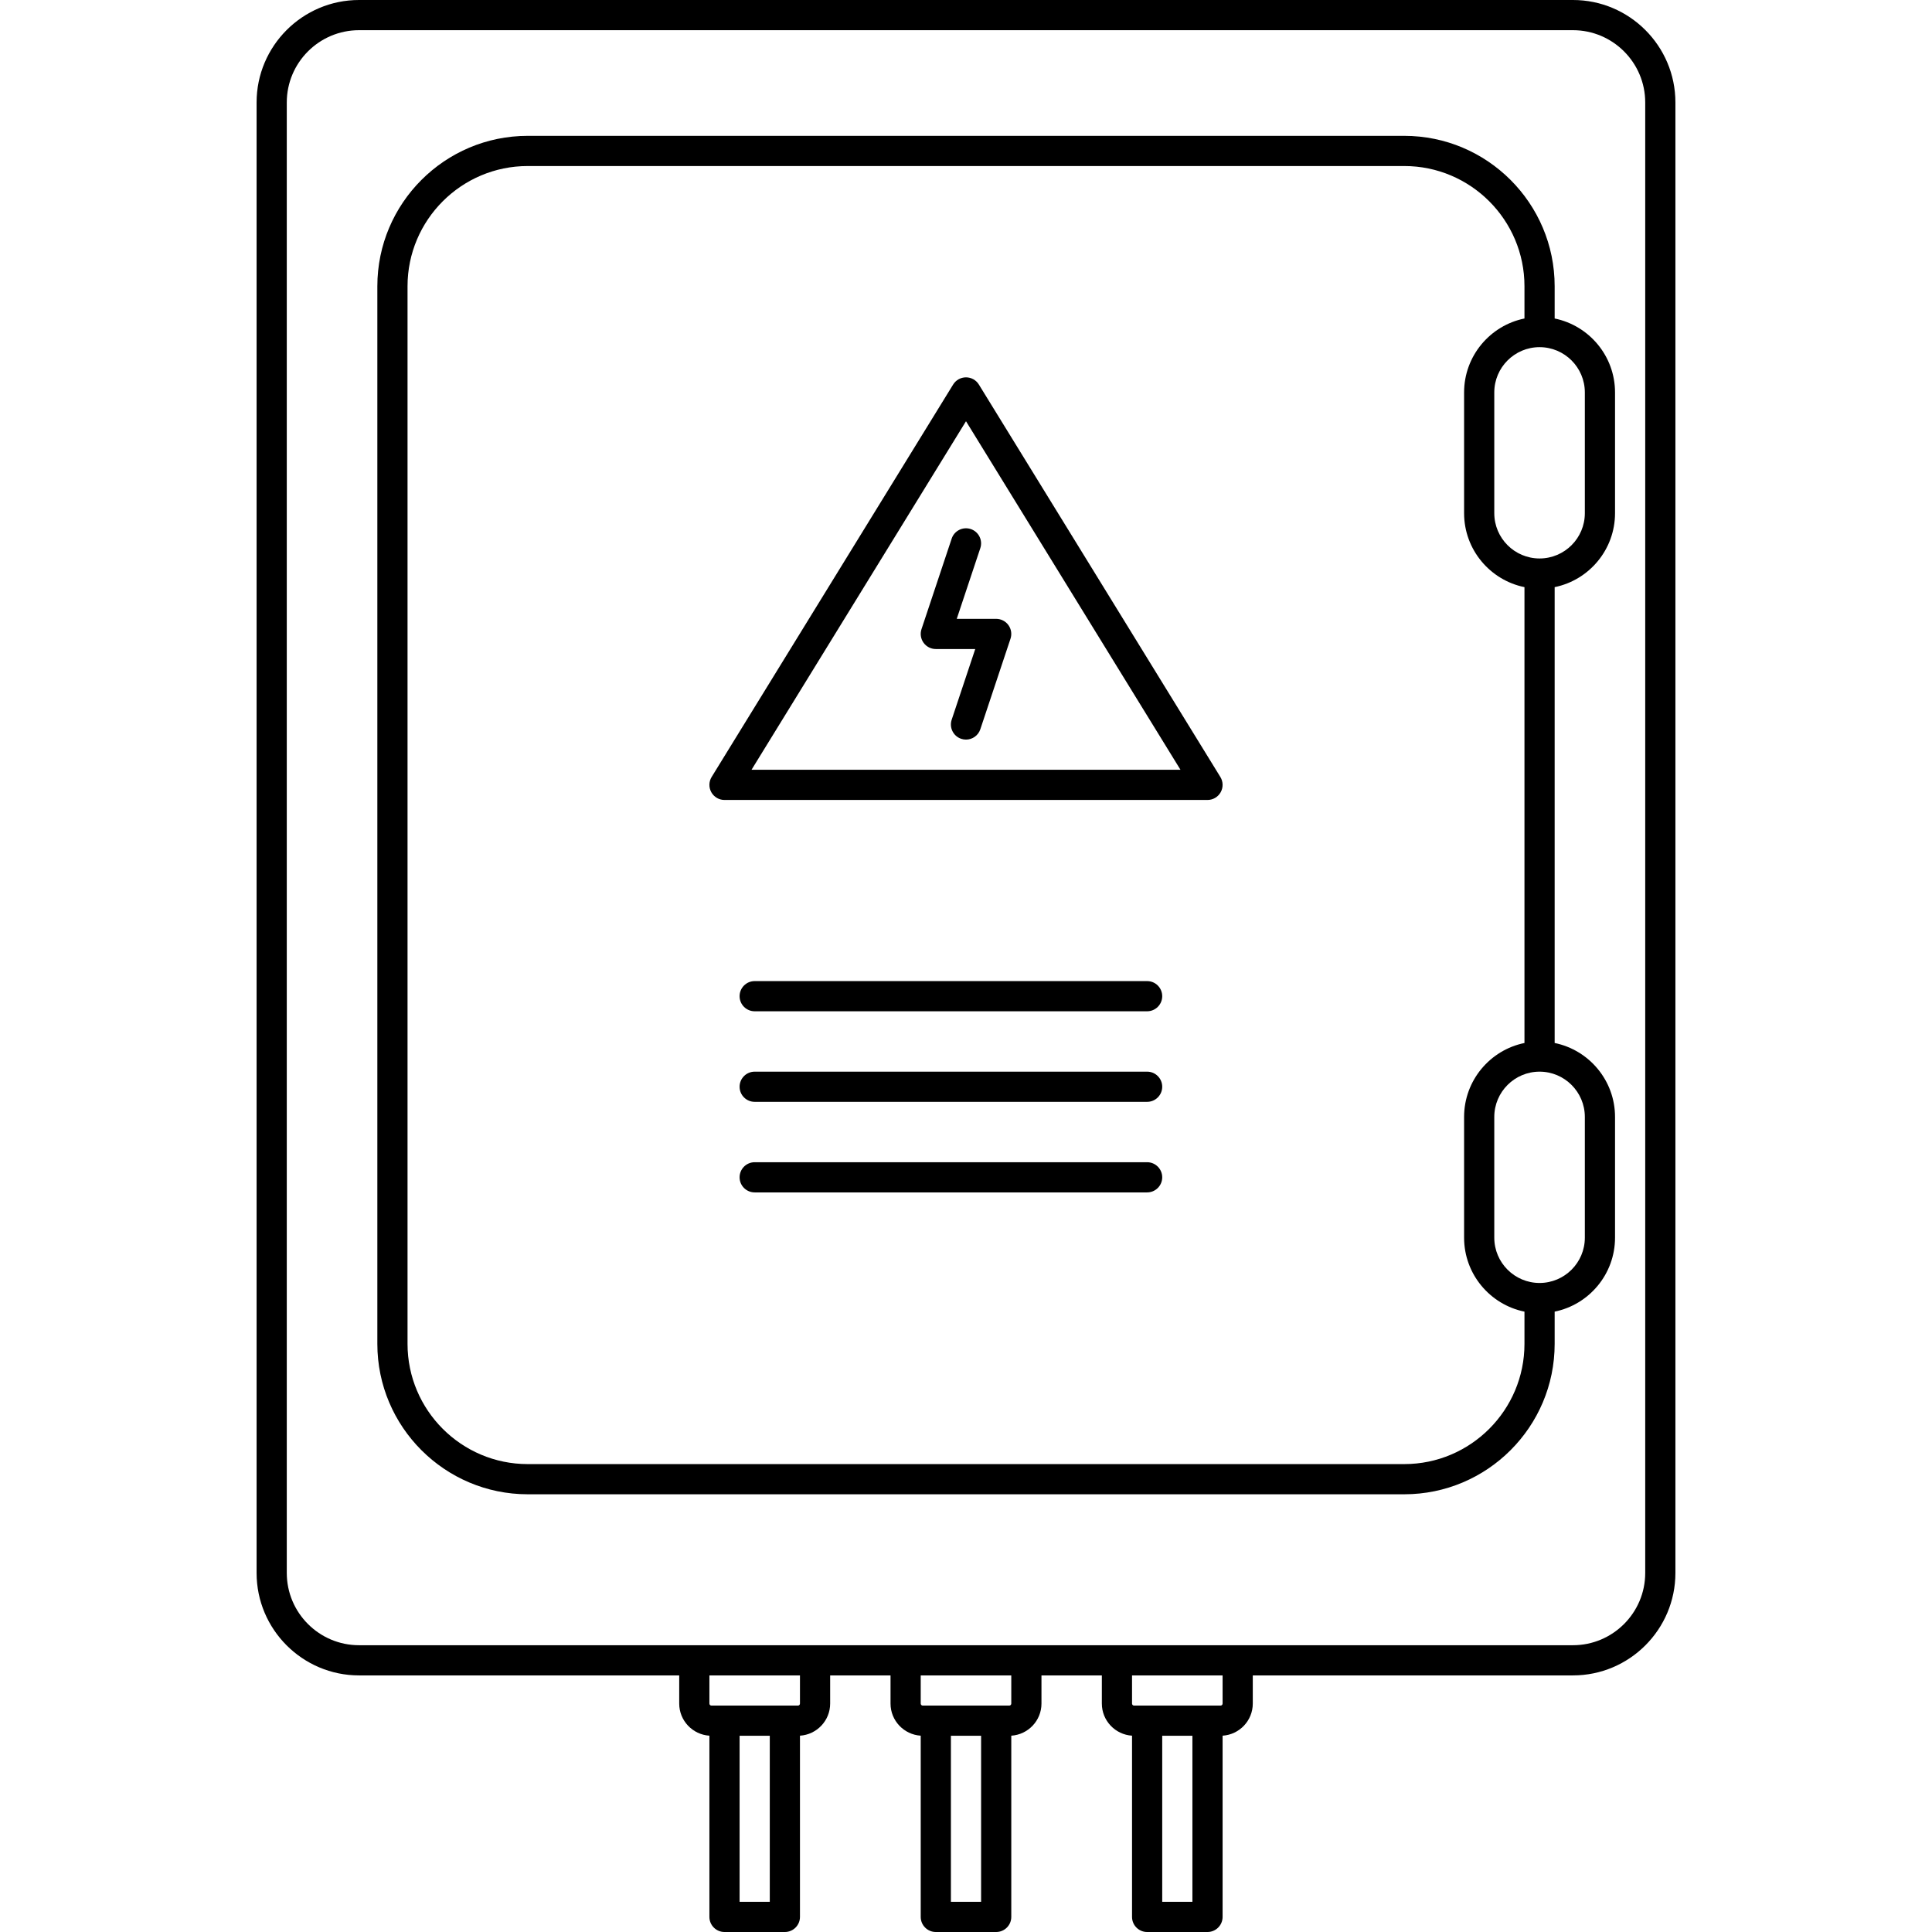 <svg xmlns="http://www.w3.org/2000/svg" id="Layer_1" height="512" viewBox="0 0 512 512" width="512"><g><path d="m416.849 0h-321.698c-14.971 0-27.151 12.18-27.151 27.151v389.697c0 14.972 12.18 27.152 27.151 27.152h84.849v7.462c0 4.526 3.543 8.231 8 8.511v48.027c0 2.209 1.791 4 4 4h16c2.209 0 4-1.791 4-4v-48.027c4.457-.28 8-3.984 8-8.511v-7.462h16v7.462c0 4.526 3.543 8.231 8 8.511v48.027c0 2.209 1.791 4 4 4h16c2.209 0 4-1.791 4-4v-48.027c4.457-.28 8-3.984 8-8.511v-7.462h16v7.462c0 4.526 3.543 8.231 8 8.511v48.027c0 2.209 1.791 4 4 4h16c2.209 0 4-1.791 4-4v-48.027c4.457-.28 8-3.984 8-8.511v-7.462h84.849c14.971 0 27.151-12.18 27.151-27.151v-389.698c0-14.971-12.18-27.151-27.151-27.151zm-212.849 504h-8v-44h8zm8-52.538c0 .297-.241.538-.538.538h-3.462-16-3.462c-.296 0-.538-.241-.538-.538v-7.462h24zm48 52.538h-8v-44h8zm8-52.538c0 .297-.241.538-.538.538h-3.462-16-3.462c-.296 0-.538-.241-.538-.538v-7.462h24zm48 52.538h-8v-44h8zm8-52.538c0 .297-.241.538-.538.538h-3.462-16-3.462c-.296 0-.538-.241-.538-.538v-7.462h24zm112-34.613c0 10.561-8.591 19.151-19.151 19.151h-88.849-32-24-32-24-32-88.849c-10.56 0-19.151-8.591-19.151-19.151v-389.698c0-10.56 8.591-19.151 19.151-19.151h321.698c10.56 0 19.151 8.591 19.151 19.151z"></path><path d="m412 84.403v-8.553c0-21.973-17.876-39.85-39.85-39.85h-232.3c-21.974 0-39.85 17.877-39.85 39.85v280.3c0 21.973 17.876 39.85 39.85 39.85h232.3c21.974 0 39.85-17.877 39.85-39.85v-8.554c9.118-1.858 16-9.938 16-19.597v-32c0-9.659-6.882-17.738-16-19.597v-120.805c9.118-1.858 16-9.938 16-19.597v-32c0-9.659-6.882-17.738-16-19.597zm-39.85 303.597h-232.3c-17.562 0-31.85-14.288-31.85-31.85v-280.3c0-17.562 14.288-31.85 31.85-31.85h232.3c17.562 0 31.85 14.288 31.85 31.85v8.554c-9.118 1.858-16 9.938-16 19.597v32c0 9.659 6.882 17.738 16 19.597v120.807c-9.118 1.858-16 9.938-16 19.597v32c0 9.659 6.882 17.738 16 19.597v8.554c0 17.559-14.288 31.847-31.85 31.847zm47.85-92v32c0 6.617-5.383 12-12 12s-12-5.383-12-12v-32c0-6.617 5.383-12 12-12s12 5.383 12 12zm0-160c0 6.617-5.383 12-12 12s-12-5.383-12-12v-32c0-6.617 5.383-12 12-12s12 5.383 12 12z"></path><path d="m259.407 101.903c-.728-1.182-2.018-1.903-3.407-1.903s-2.679.721-3.407 1.903l-64 104c-.759 1.234-.792 2.783-.085 4.048s2.042 2.049 3.492 2.049h128c1.449 0 2.785-.784 3.492-2.049s.674-2.813-.085-4.048zm-60.249 102.097 56.842-92.368 56.842 92.368z"></path><path d="m252.205 142.735-8 24c-.406 1.22-.202 2.561.55 3.604s1.959 1.661 3.245 1.661h10.45l-6.245 18.735c-.698 2.096.434 4.36 2.53 5.06.42.14.846.206 1.266.206 1.675 0 3.235-1.06 3.794-2.736l8-24c.406-1.22.202-2.561-.55-3.604s-1.959-1.661-3.245-1.661h-10.45l6.245-18.735c.698-2.096-.434-4.36-2.53-5.06-2.095-.696-4.361.434-5.06 2.53z"></path><path d="m304 260h-104c-2.209 0-4 1.791-4 4s1.791 4 4 4h104c2.209 0 4-1.791 4-4s-1.791-4-4-4z"></path><path d="m304 284h-104c-2.209 0-4 1.791-4 4s1.791 4 4 4h104c2.209 0 4-1.791 4-4s-1.791-4-4-4z"></path><path d="m304 308h-104c-2.209 0-4 1.791-4 4s1.791 4 4 4h104c2.209 0 4-1.791 4-4s-1.791-4-4-4z"></path></g></svg>